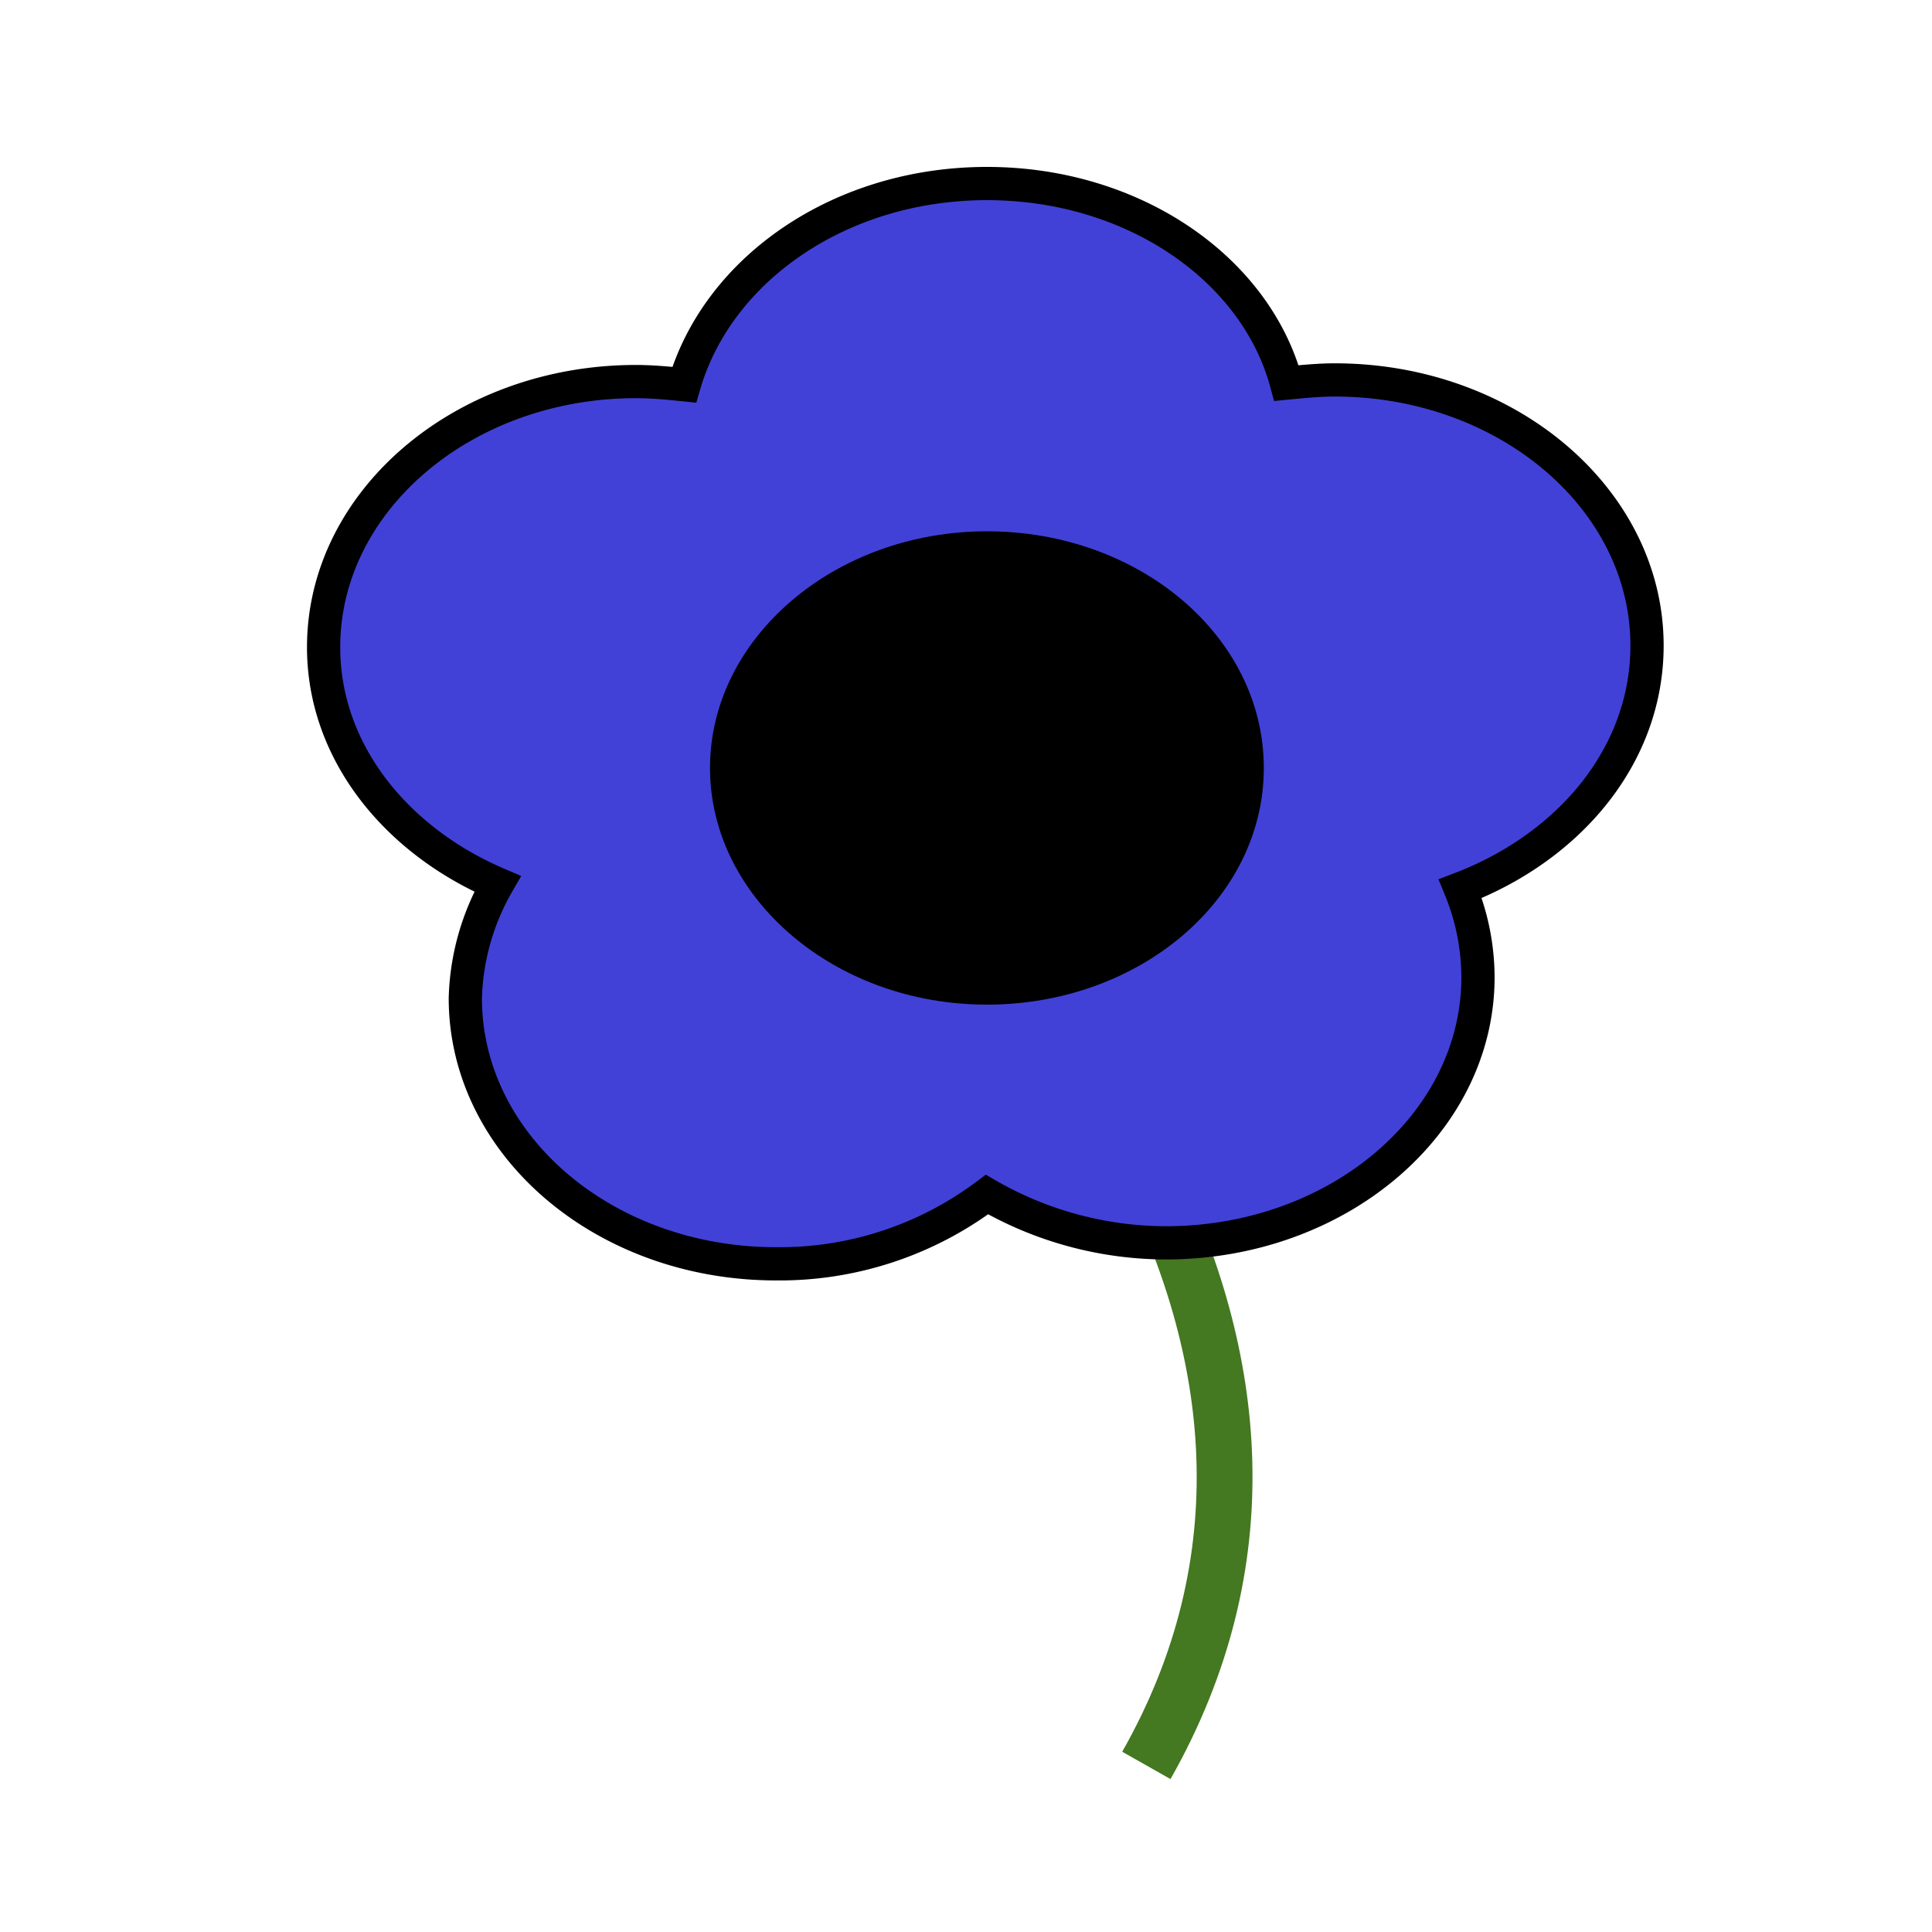 <svg id="Layer_1" data-name="Layer 1" xmlns="http://www.w3.org/2000/svg" viewBox="0 0 200 200"><title>-flower-69</title><rect id="layer_1-2" data-name="layer 1" width="200" height="200" fill="none"/><path id="ofl_flower-69_l_1" data-name="ofl flower-69 l 1" d="M121.17,184.17l-5-2.83c23-40.5-9.5-83-44.17-107.17l3.33-4.67C112,95,146,140.33,121.17,184.17Z" fill="#447821"/><path id="ofl_flower-69_l_2" data-name="ofl flower-69 l 2" d="M102.17,19C87,19,74.33,27.83,70.83,39.83c-1.67-.17-3.33-.33-5-.33C48,39.5,33.5,51.83,33.5,67c0,10.83,7.5,20,18,24.5a25.11,25.11,0,0,0-3.33,11.83c0,15.17,14.33,27.5,32.17,27.5a35.71,35.71,0,0,0,21.83-7.17,37.18,37.18,0,0,0,18.5,5c17.83,0,32.33-12.33,32.33-27.5A24.31,24.31,0,0,0,151.17,92c11.33-4.33,19.33-13.83,19.33-25.17,0-15.17-14.5-27.5-32.33-27.5-1.67,0-3.33.17-5,.33C130,27.83,117.33,19,102.17,19Z" fill="#4141d8" stroke="#000" stroke-miterlimit="3" stroke-width="3.44"/><path id="ofl_flower-69_l_3" data-name="ofl flower-69 l 3" d="M130.33,79.5c0,13.33-12.67,24-28.17,24S74,92.67,74,79.5s12.67-24,28.17-24S130.33,66.17,130.33,79.5Z" stroke="#000" stroke-miterlimit="3"/></svg>